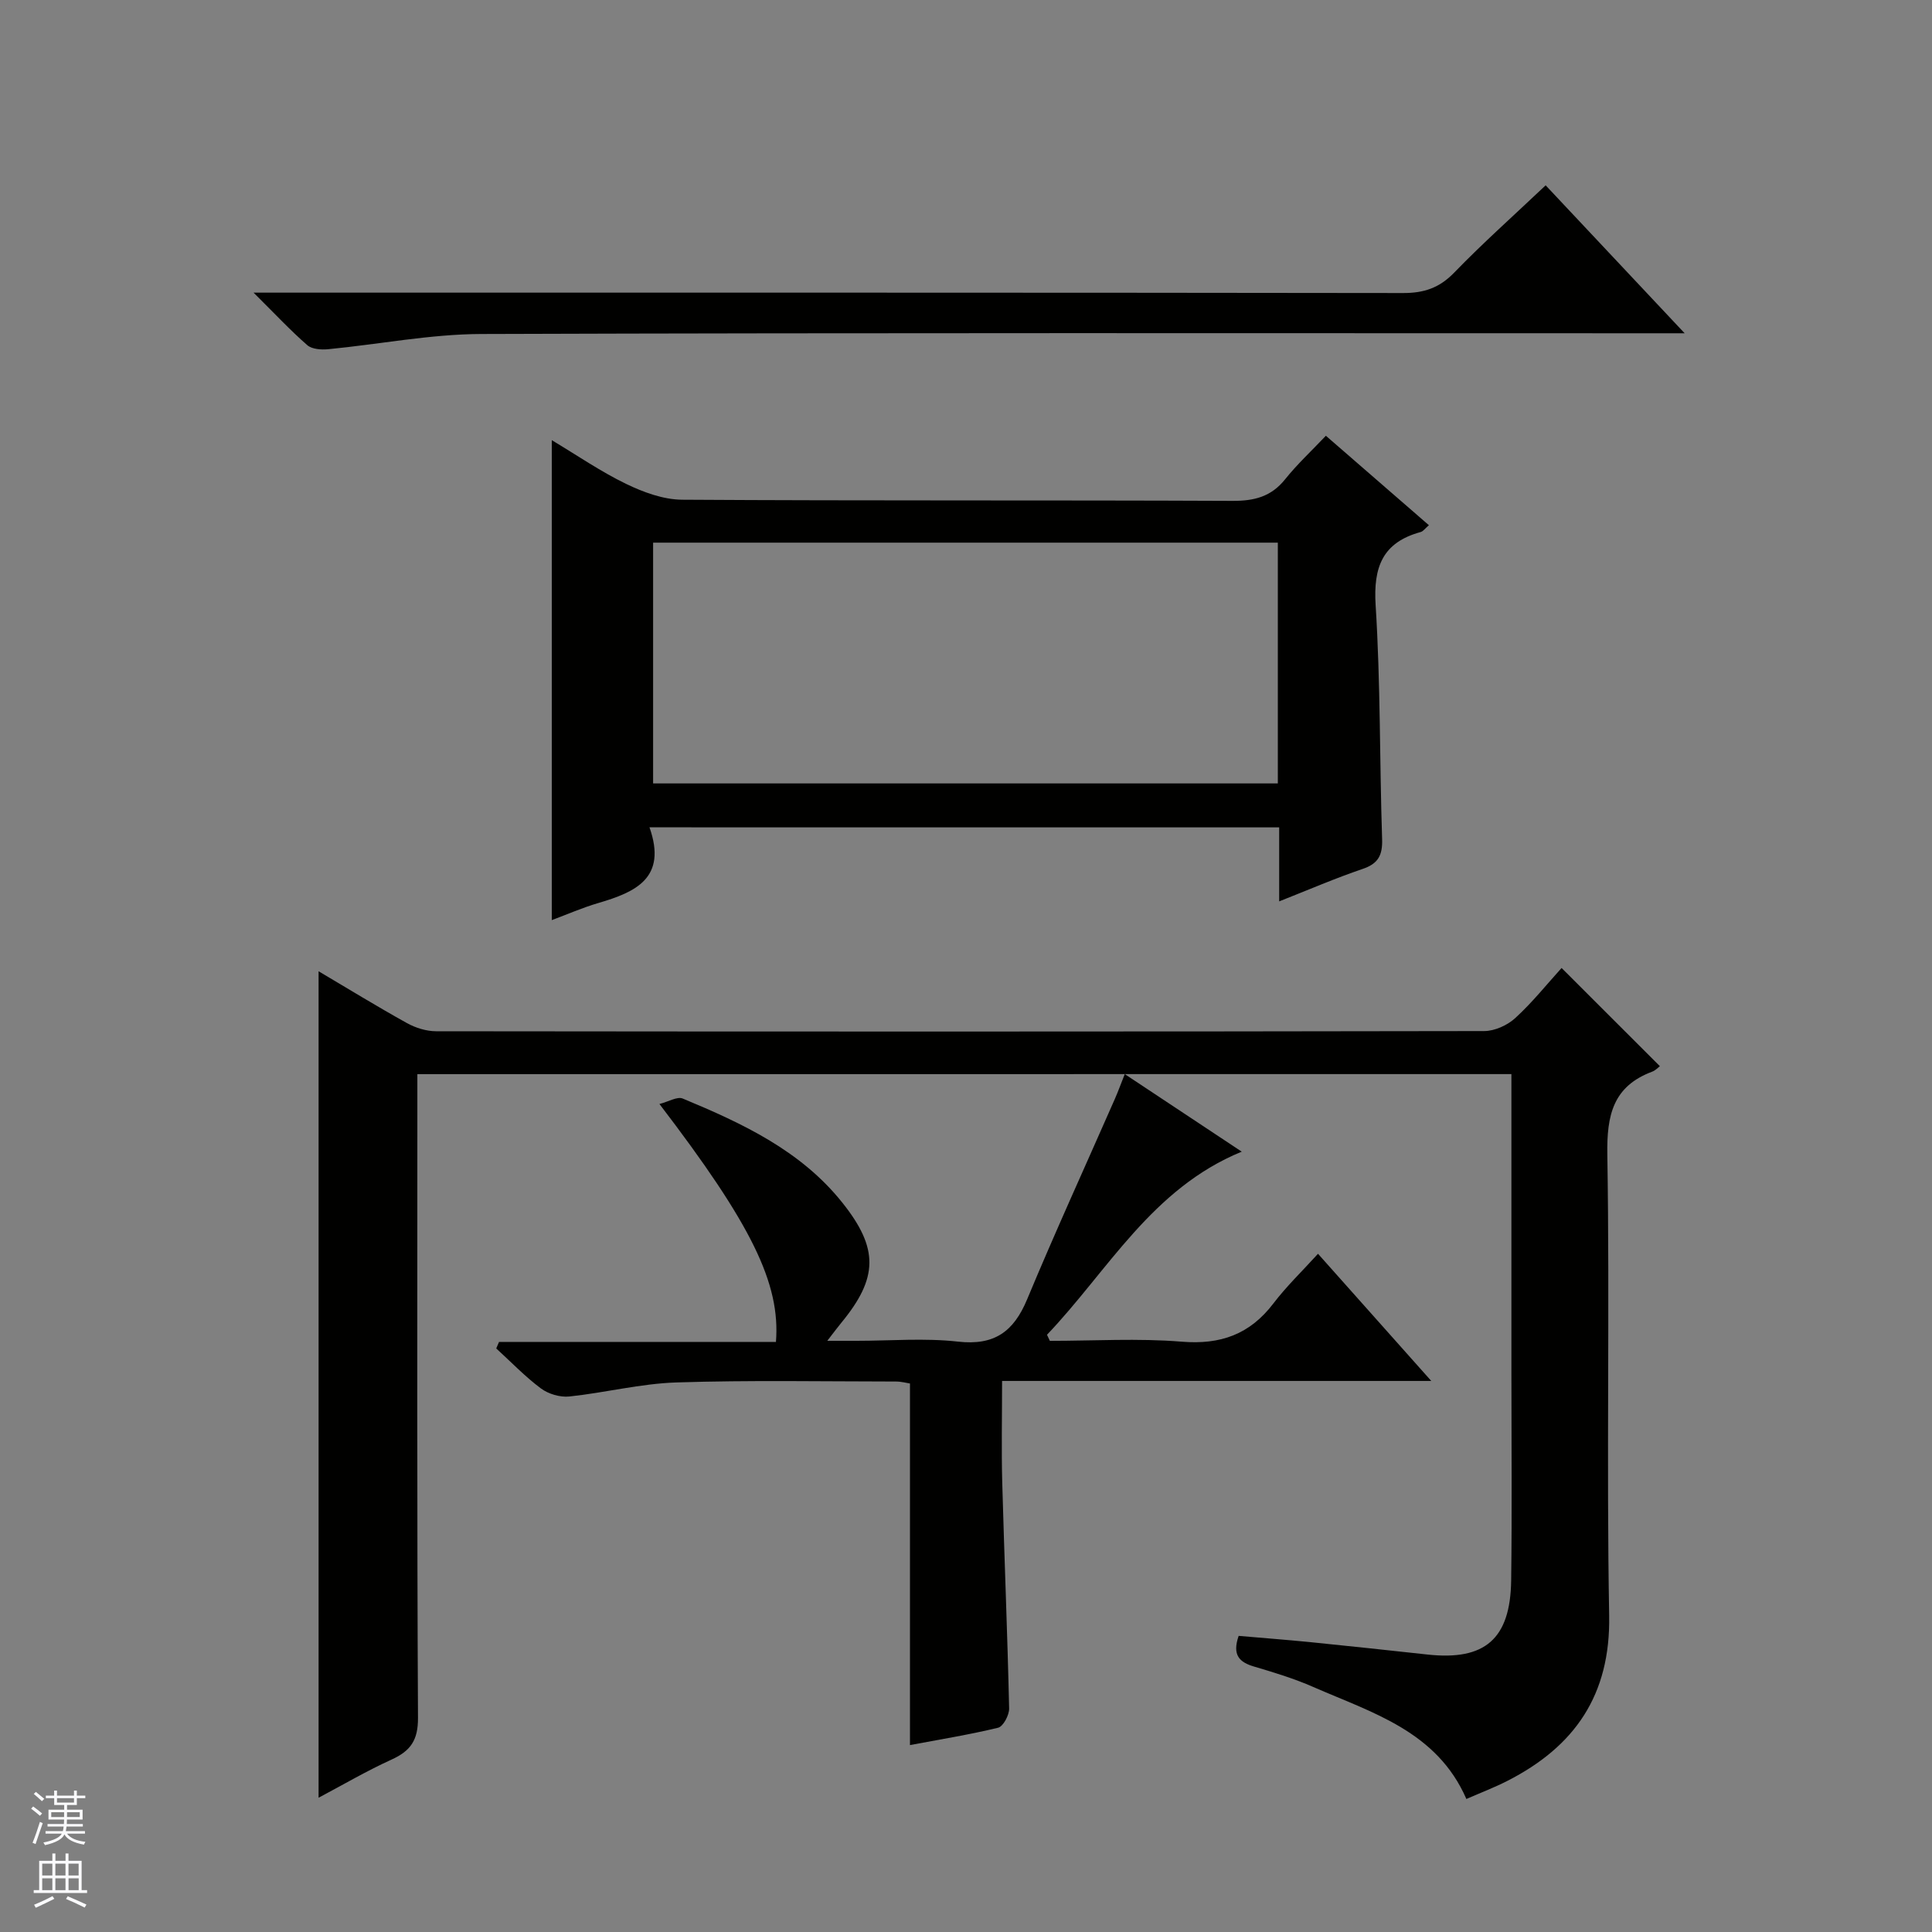 <svg enable-background="new 0 0 400 400" viewBox="0 0 400 400" xmlns="http://www.w3.org/2000/svg"><rect x="0" y="0" width="400" height="400" fill="#808080" stroke="none"/><g fill="#010100"><path d="m86.41 222.39v6.3c0 42.33-.09 84.65.13 126.98.02 4.6-1.51 6.82-5.43 8.61-5.25 2.39-10.25 5.33-15.15 7.92 0-57.09 0-113.93 0-171.11 5.89 3.48 12.02 7.25 18.31 10.74 1.79.99 4.02 1.68 6.04 1.68 72.32.08 144.64.09 216.97-.04 2.18 0 4.82-1.2 6.45-2.7 3.53-3.23 6.55-7.02 9.58-10.36 7.27 7.26 13.72 13.71 20.35 20.33-.34.25-.89.87-1.58 1.13-8.12 3.04-9.43 9-9.3 17.16.52 31.82-.19 63.66.38 95.48.29 16.43-7.13 27.1-21.09 34.21-2.64 1.35-5.43 2.41-8.47 3.74-6.12-14.04-19.49-17.84-31.7-23.19-3.94-1.73-8.1-3-12.24-4.22-3.02-.89-4.6-2.34-3.21-6.36 4.79.42 9.83.8 14.87 1.3 8.1.81 16.19 1.69 24.28 2.57 11.83 1.28 17.11-3.22 17.27-15.35.19-14.33.05-28.66.05-42.99 0-20.48 0-40.97 0-61.84-75.44.01-150.65.01-226.51.01z"/><path d="m134.47 171.29c3.71 10.52-2.9 13.41-10.59 15.67-3.29.96-6.46 2.36-9.64 3.54 0-33.13 0-65.84 0-99.37 5.23 3.13 10.11 6.5 15.38 9.05 3.58 1.73 7.7 3.25 11.6 3.28 37.99.24 75.98.07 113.96.24 4.51.02 8-.86 10.89-4.47 2.48-3.1 5.42-5.83 8.44-9.01 7.33 6.36 14.19 12.32 21.33 18.52-.79.67-1.19 1.27-1.71 1.41-7.88 2.16-9.82 7.22-9.32 15.16 1.02 16.09.81 32.26 1.34 48.39.11 3.36-.78 5.11-4.05 6.21-5.6 1.9-11.04 4.26-17.26 6.71 0-5.56 0-10.31 0-15.32-43.42-.01-86.32-.01-130.37-.01zm130.09-58.94c-43.27 0-86.27 0-129.34 0v49.85h129.34c0-16.83 0-33.25 0-49.85z"/><path d="m188.4 361.3c0-25.28 0-49.88 0-74.86-.72-.11-1.81-.41-2.89-.41-15.16-.01-30.33-.3-45.47.19-7.41.24-14.76 2.13-22.17 2.91-1.91.2-4.34-.52-5.88-1.67-3.3-2.46-6.19-5.49-9.25-8.28.19-.45.38-.9.58-1.35h57.33c.96-12.13-5.07-24.35-24.12-49.26 1.89-.48 3.69-1.6 4.82-1.13 12.33 5.13 24.43 10.75 33.05 21.56 7.56 9.48 7.44 15.57-.22 24.87-.73.88-1.4 1.8-2.9 3.73h6.1c7 0 14.06-.61 20.97.17 7.5.84 11.5-2.04 14.29-8.72 5.81-13.95 12.1-27.69 18.18-41.53.65-1.48 1.2-3 2.05-5.14 8.21 5.44 16.03 10.63 24.22 16.06-18.63 7.63-27.66 24.62-40.32 37.91.2.42.39.84.59 1.26 9.1 0 18.25-.57 27.29.17 8.05.66 14.11-1.51 18.99-7.91 2.71-3.56 5.97-6.69 9.24-10.29 8.07 9.06 15.43 17.33 23.45 26.33-29.97 0-59.14 0-88.86 0 0 7.36-.15 14.16.03 20.95.43 15.62 1.08 31.23 1.43 46.85.03 1.37-1.22 3.74-2.29 4-5.95 1.44-11.99 2.41-18.24 3.59z"/><path d="m320.01 38.37c9.47 10.08 18.65 19.85 28.78 30.63-3.03 0-4.91 0-6.79 0-80.8 0-161.6-.12-242.39.15-10.55.04-21.09 2.13-31.65 3.15-1.43.14-3.36.01-4.33-.83-3.48-3.03-6.64-6.42-11.13-10.88h7.1c76.97 0 153.93-.03 230.9.08 4.3.01 7.49-1.05 10.55-4.2 5.89-6.09 12.24-11.74 18.96-18.1z"/></g><path d="m6.45 374.46.42-.45c.65.47 1.27.95 1.85 1.44l-.45.49c-.66-.56-1.26-1.06-1.83-1.48m.93 7.33-.63-.26c.55-1.36 1.05-2.8 1.52-4.33.19.1.38.19.59.27-.46 1.29-.95 2.73-1.48 4.32m-.38-10.38.44-.42c.43.34 1.01.82 1.74 1.44l-.49.49c-.53-.51-1.09-1.01-1.69-1.51m2.5.35h1.72v-1.04h.59v1.04h3.52v-1.04h.59v1.04h1.75v.53h-1.75v1.42h-2.03v.97h3.22v2.03h-3.24c0 .35-.01.66-.03.93h3.32v.53h-3.37c-.03.27-.08.58-.15.94h3.96v.53h-3.71c.67.92 1.93 1.48 3.79 1.68-.13.24-.23.44-.29.59-2.13-.38-3.48-1.08-4.04-2.12-.43.97-1.77 1.72-4.03 2.23-.09-.19-.2-.37-.33-.55 2.1-.42 3.37-1.03 3.81-1.83h-3.36v-.53h3.58c.08-.29.13-.61.16-.94h-3.33v-.53h3.39c.02-.27.04-.58.04-.93h-3.23v-2.03h3.25v-.97h-2.07v-1.42h-1.73zm1.12 3.44v1h2.65c.01-.3.02-.44.01-.4v-.25-.35zm1.19-2h3.52v-.91h-3.52zm4.71 2h-2.63v.59c0 .15-.01.28-.01.4h2.64z" fill="#fafafc"/><path d="m13.55 383.74h.63v1.52h2.72v6.07h1.13v.6h-11.05v-.6h1.13v-6.07h2.73v-1.52h.63v1.52h2.1v-1.52zm-2.68 8.83.38.56c-1.24.63-2.53 1.25-3.85 1.85-.1-.21-.21-.42-.34-.63 1.36-.55 2.63-1.15 3.81-1.78m-2.13-4.27h2.1v-2.45h-2.1zm0 3.04h2.1v-2.46h-2.1zm2.72-3.04h2.1v-2.45h-2.1zm0 3.04h2.1v-2.46h-2.1zm6.07 3.6c-1.41-.71-2.7-1.3-3.86-1.78l.35-.56c1.45.62 2.75 1.19 3.88 1.72zm-1.25-9.09h-2.1v2.45h2.1zm-2.09 5.49h2.1v-2.46h-2.1z" fill="#fafafc"/></svg>
